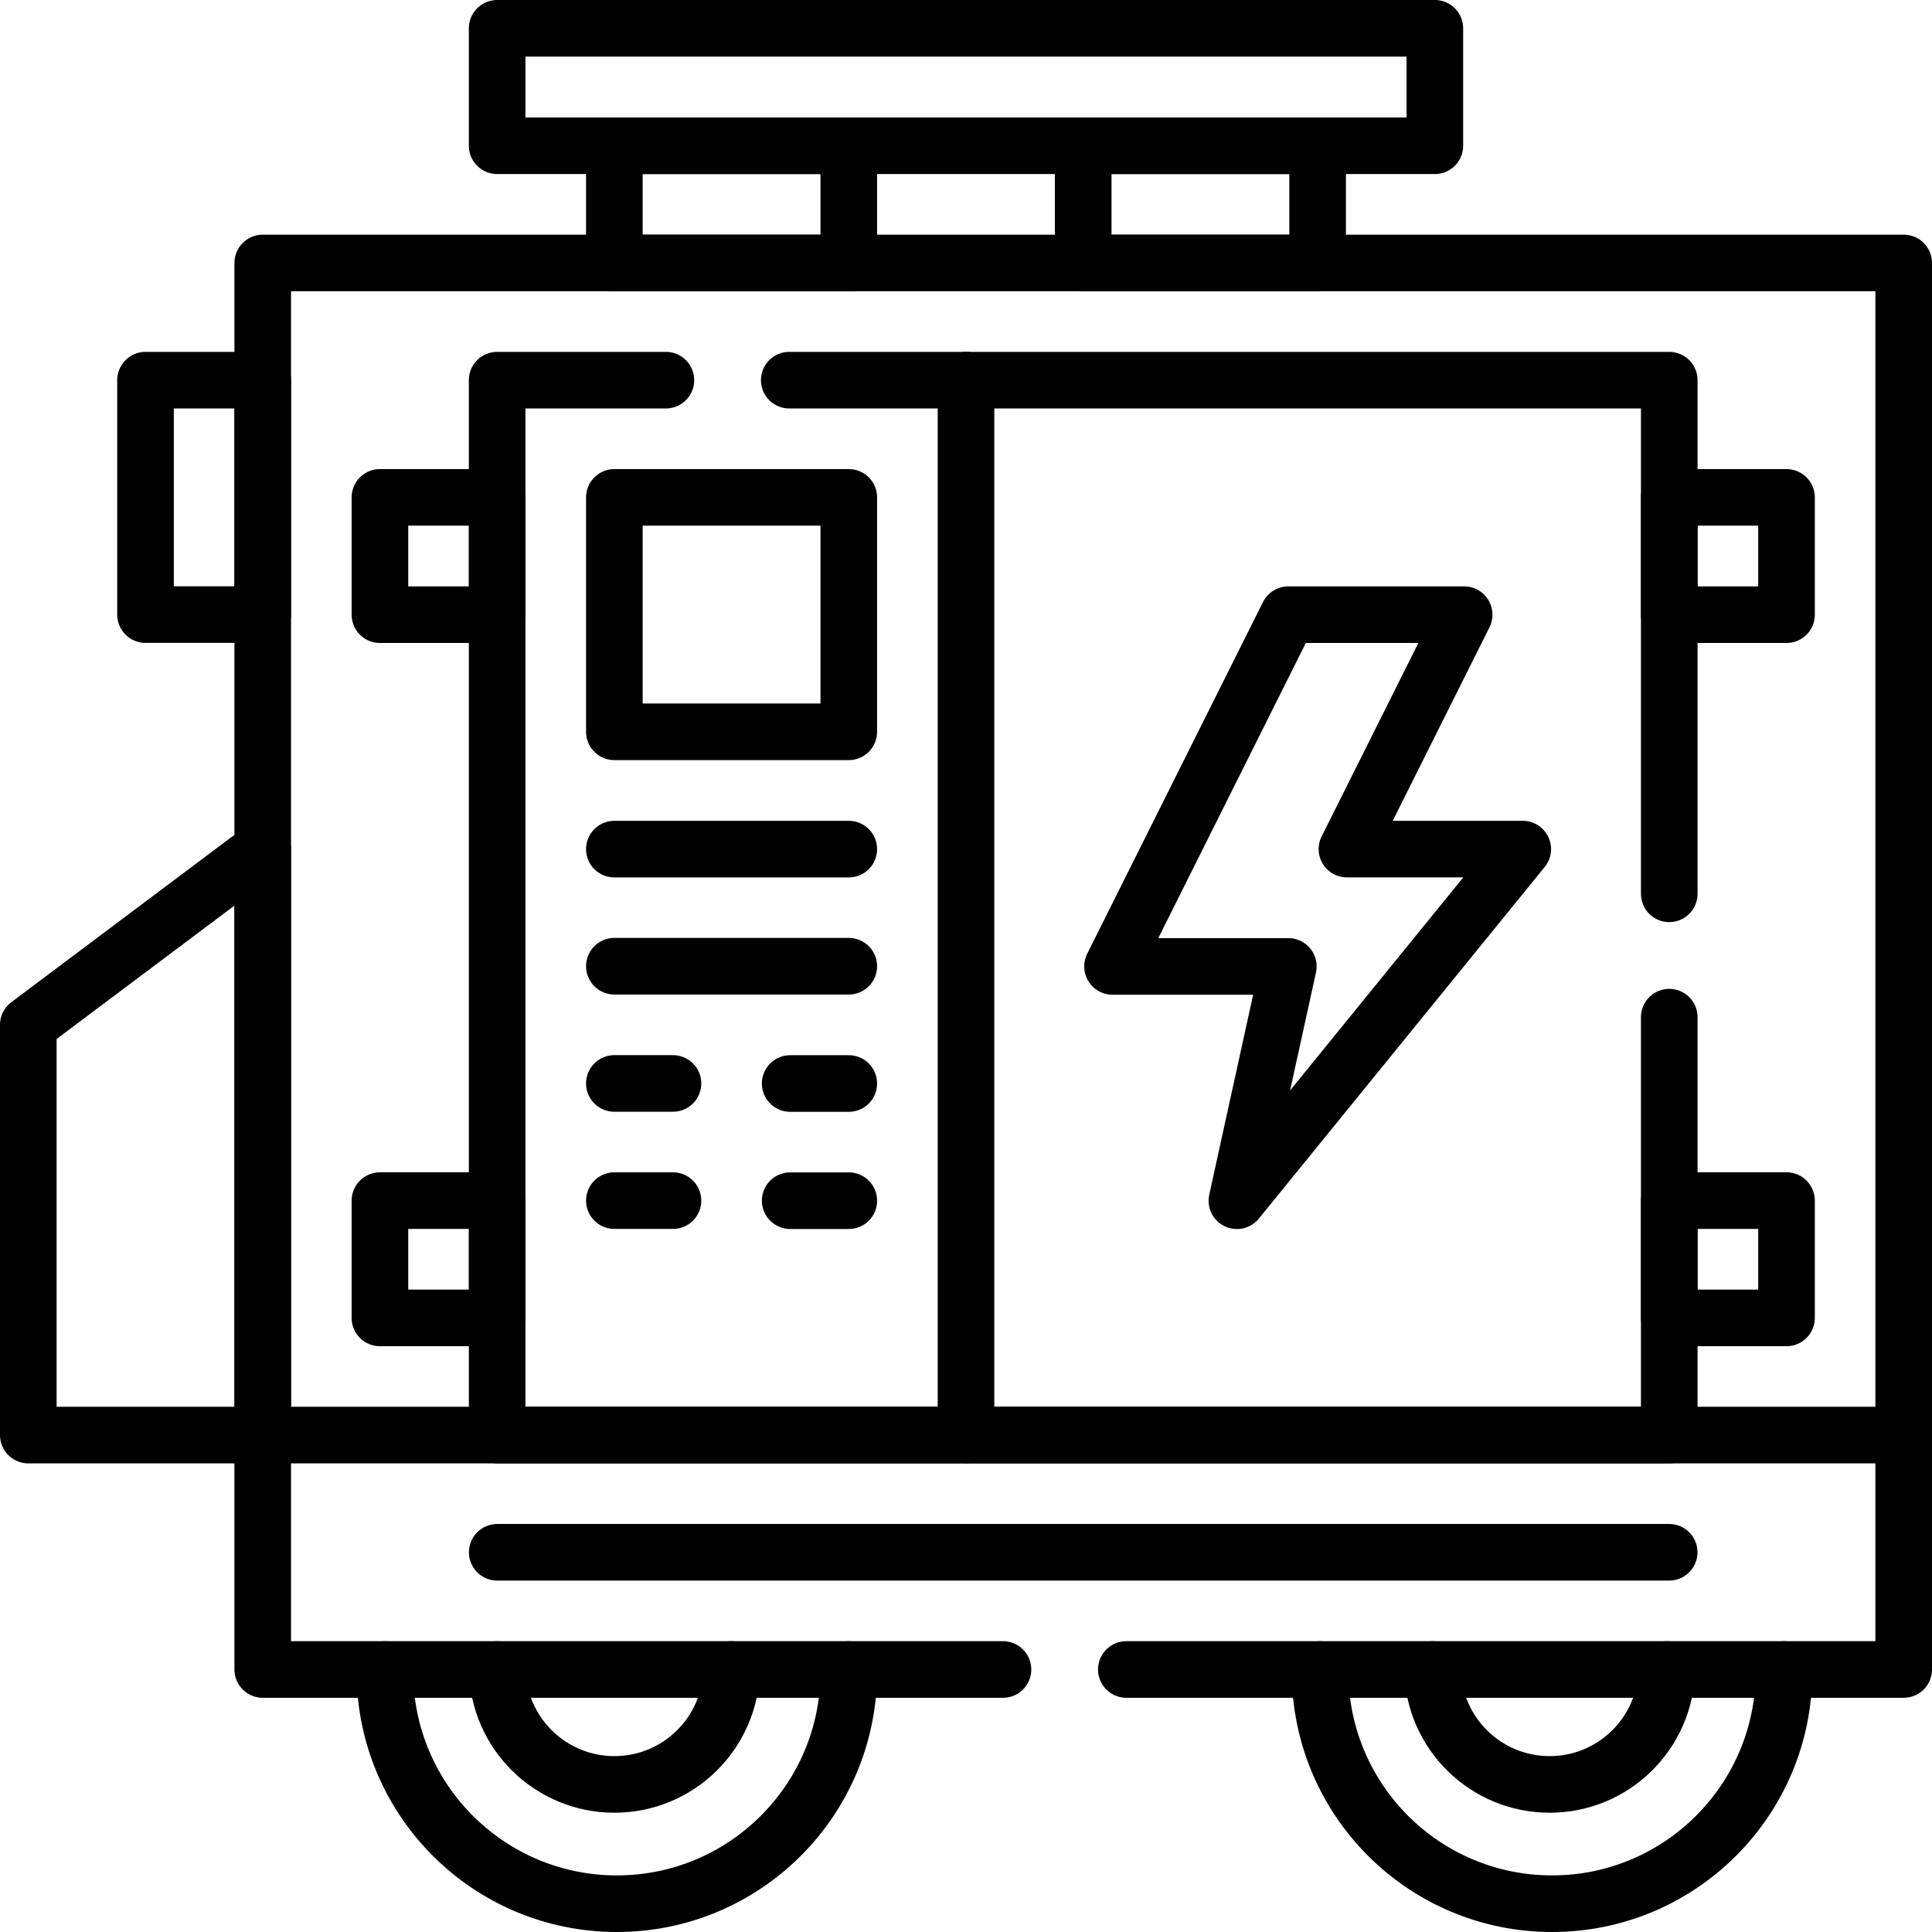 <?xml version="1.0" encoding="UTF-8"?>
<svg xmlns="http://www.w3.org/2000/svg" xmlns:xlink="http://www.w3.org/1999/xlink" version="1.1" id="Capa_1" x="0px" y="0px" viewBox="0 0 512 512" style="enable-background:new 0 0 512 512;" xml:space="preserve" width="512" height="512">
<g>
	<path style="fill:none;stroke:#000000;stroke-width:15;stroke-linecap:round;stroke-linejoin:round;stroke-miterlimit:10;" d="&#10;&#9;&#9;M224.929,442.43c0.01,0.2,0.01,0.4,0.01,0.6c0,33.95-27.52,61.47-61.47,61.47s-61.47-27.52-61.47-61.47c0-0.2,0-0.4,0.01-0.6"/>
	<path style="fill:none;stroke:#000000;stroke-width:15;stroke-linecap:round;stroke-linejoin:round;stroke-miterlimit:10;" d="&#10;&#9;&#9;M131.779,442.43c0.31,16.88,14.1,30.46,31.04,30.46c16.95,0,30.74-13.58,31.05-30.46"/>
	<path style="fill:none;stroke:#000000;stroke-width:15;stroke-linecap:round;stroke-linejoin:round;stroke-miterlimit:10;" d="&#10;&#9;&#9;M472.77,442.43c0.01,0.2,0.01,0.4,0.01,0.6c0,33.95-27.52,61.47-61.47,61.47s-61.47-27.52-61.47-61.47c0-0.2,0-0.4,0.01-0.6"/>
	<path style="fill:none;stroke:#000000;stroke-width:15;stroke-linecap:round;stroke-linejoin:round;stroke-miterlimit:10;" d="&#10;&#9;&#9;M379.63,442.43c0.31,16.88,14.09,30.46,31.04,30.46s30.73-13.58,31.04-30.46"/>
	
		<polyline style="fill:none;stroke:#000000;stroke-width:15;stroke-linecap:round;stroke-linejoin:round;stroke-miterlimit:10;" points="&#10;&#9;&#9;298.489,442.43 504.5,442.43 504.5,69.688 69.628,69.688 69.628,442.43 265.799,442.43 &#9;"/>
	
		<polygon style="fill:none;stroke:#000000;stroke-width:15;stroke-linecap:round;stroke-linejoin:round;stroke-miterlimit:10;" points="&#10;&#9;&#9;69.625,380.31 7.5,380.31 7.5,271.591 69.625,224.998 &#9;"/>
	
		<rect x="38.562" y="100.748" style="fill:none;stroke:#000000;stroke-width:15;stroke-linecap:round;stroke-linejoin:round;stroke-miterlimit:10;" width="31.062" height="62.125"/>
	
		<polyline style="fill:none;stroke:#000000;stroke-width:15;stroke-linecap:round;stroke-linejoin:round;stroke-miterlimit:10;" points="&#10;&#9;&#9;442.37,269.559 442.37,380.31 131.749,380.31 131.749,100.748 176.469,100.748 &#9;"/>
	
		<polyline style="fill:none;stroke:#000000;stroke-width:15;stroke-linecap:round;stroke-linejoin:round;stroke-miterlimit:10;" points="&#10;&#9;&#9;209.159,100.748 442.37,100.748 442.37,236.869 &#9;"/>
	
		<polygon style="fill:none;stroke:#000000;stroke-width:15;stroke-linecap:round;stroke-linejoin:round;stroke-miterlimit:10;" points="&#10;&#9;&#9;341.421,162.896 294.827,256.111 341.421,256.111 327.792,318.208 403.545,225.021 356.952,225.021 388.014,162.896 &#9;"/>
	
		<line style="fill:none;stroke:#000000;stroke-width:15;stroke-linecap:round;stroke-linejoin:round;stroke-miterlimit:10;" x1="255.999" y1="100.748" x2="255.999" y2="380.292"/>
	
		<rect x="162.812" y="131.811" style="fill:none;stroke:#000000;stroke-width:15;stroke-linecap:round;stroke-linejoin:round;stroke-miterlimit:10;" width="62.125" height="62.125"/>
	
		<line style="fill:none;stroke:#000000;stroke-width:15;stroke-linecap:round;stroke-linejoin:round;stroke-miterlimit:10;" x1="162.812" y1="225.026" x2="224.937" y2="225.026"/>
	
		<line style="fill:none;stroke:#000000;stroke-width:15;stroke-linecap:round;stroke-linejoin:round;stroke-miterlimit:10;" x1="162.812" y1="256.06" x2="224.937" y2="256.06"/>
	
		<line style="fill:none;stroke:#000000;stroke-width:15;stroke-linecap:round;stroke-linejoin:round;stroke-miterlimit:10;" x1="162.812" y1="287.123" x2="178.343" y2="287.123"/>
	
		<line style="fill:none;stroke:#000000;stroke-width:15;stroke-linecap:round;stroke-linejoin:round;stroke-miterlimit:10;" x1="209.405" y1="287.14" x2="224.937" y2="287.14"/>
	
		<line style="fill:none;stroke:#000000;stroke-width:15;stroke-linecap:round;stroke-linejoin:round;stroke-miterlimit:10;" x1="162.812" y1="318.176" x2="178.343" y2="318.176"/>
	
		<line style="fill:none;stroke:#000000;stroke-width:15;stroke-linecap:round;stroke-linejoin:round;stroke-miterlimit:10;" x1="209.405" y1="318.194" x2="224.937" y2="318.194"/>
	
		<rect x="100.687" y="131.811" style="fill:none;stroke:#000000;stroke-width:15;stroke-linecap:round;stroke-linejoin:round;stroke-miterlimit:10;" width="31.085" height="31.085"/>
	
		<rect x="442.362" y="131.811" style="fill:none;stroke:#000000;stroke-width:15;stroke-linecap:round;stroke-linejoin:round;stroke-miterlimit:10;" width="31.085" height="31.085"/>
	
		<rect x="442.362" y="318.174" style="fill:none;stroke:#000000;stroke-width:15;stroke-linecap:round;stroke-linejoin:round;stroke-miterlimit:10;" width="31.085" height="31.085"/>
	
		<rect x="100.687" y="318.174" style="fill:none;stroke:#000000;stroke-width:15;stroke-linecap:round;stroke-linejoin:round;stroke-miterlimit:10;" width="31.085" height="31.085"/>
	
		<line style="fill:none;stroke:#000000;stroke-width:15;stroke-linecap:round;stroke-linejoin:round;stroke-miterlimit:10;" x1="69.625" y1="380.31" x2="504.498" y2="380.31"/>
	<g>
		
			<rect x="162.812" y="38.624" style="fill:none;stroke:#000000;stroke-width:15;stroke-linecap:round;stroke-linejoin:round;stroke-miterlimit:10;" width="62.125" height="31.062"/>
		
			<rect x="287.061" y="38.624" style="fill:none;stroke:#000000;stroke-width:15;stroke-linecap:round;stroke-linejoin:round;stroke-miterlimit:10;" width="62.125" height="31.062"/>
	</g>
	
		<line style="fill:none;stroke:#000000;stroke-width:15;stroke-linecap:round;stroke-linejoin:round;stroke-miterlimit:10;" x1="131.772" y1="411.372" x2="442.348" y2="411.372"/>
	
		<rect x="131.75" y="7.5" style="fill:none;stroke:#000000;stroke-width:15;stroke-linecap:round;stroke-linejoin:round;stroke-miterlimit:10;" width="248.499" height="31.124"/>
</g>















</svg>
